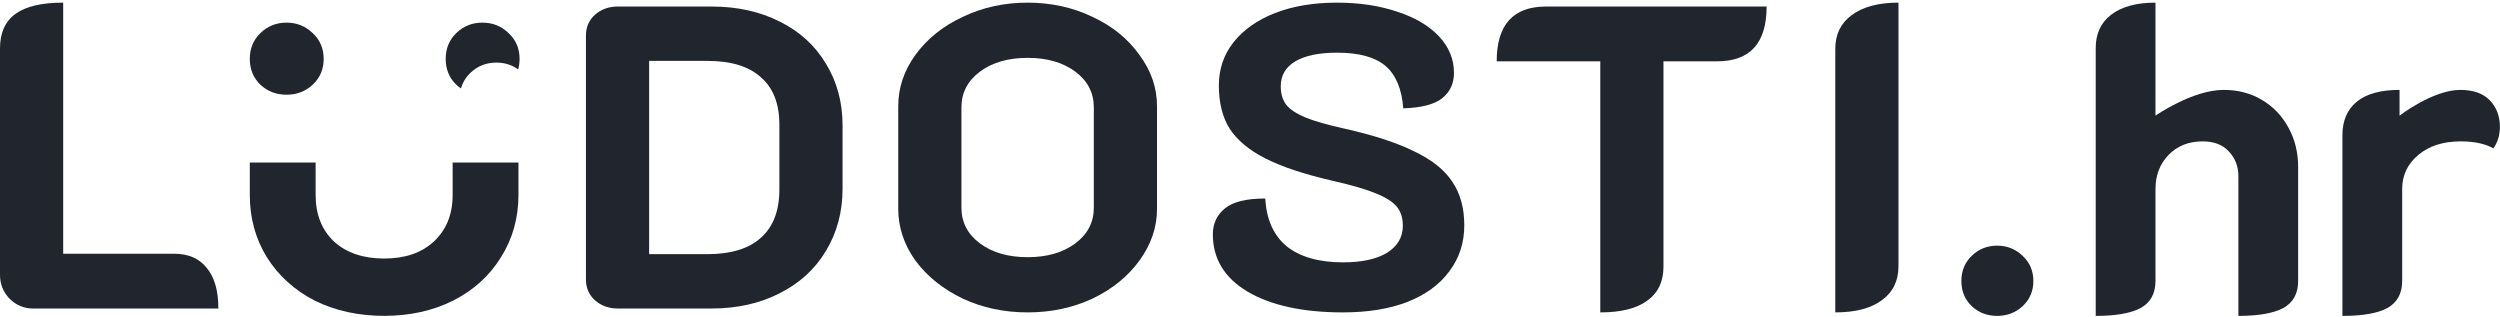 <?xml version="1.0" encoding="UTF-8"?> <svg xmlns="http://www.w3.org/2000/svg" width="545" height="69" viewBox="0 0 545 69" fill="none"><path d="M7.215 67.256C5.216 67.256 3.498 66.535 2.062 65.093C0.687 63.651 0 61.926 0 59.92V10.545C0 7.16 1.124 4.652 3.373 3.022C5.622 1.391 9.09 0.576 13.775 0.576V55.312H37.951C41.075 55.312 43.449 56.346 45.073 58.415C46.76 60.422 47.603 63.369 47.603 67.256H7.215Z" fill="#21262E"></path><path d="M134.671 67.256C132.735 67.256 131.079 66.66 129.705 65.469C128.393 64.278 127.737 62.773 127.737 60.955V7.724C127.737 5.906 128.393 4.401 129.705 3.21C131.079 2.018 132.735 1.423 134.671 1.423H155.099C160.722 1.423 165.688 2.52 169.999 4.714C174.309 6.846 177.651 9.887 180.025 13.837C182.462 17.787 183.68 22.301 183.68 27.38V41.111C183.68 46.189 182.462 50.735 180.025 54.748C177.651 58.698 174.278 61.77 169.905 63.964C165.595 66.159 160.659 67.256 155.099 67.256H134.671ZM154.162 55.406C159.347 55.406 163.252 54.215 165.876 51.832C168.562 49.45 169.905 45.938 169.905 41.299V27.192C169.905 22.615 168.562 19.166 165.876 16.847C163.252 14.464 159.347 13.273 154.162 13.273H141.512V55.406H154.162Z" fill="#21262E"></path><path d="M224.023 68.102C218.9 68.102 214.183 67.099 209.873 65.093C205.562 63.024 202.127 60.265 199.565 56.817C197.066 53.306 195.817 49.544 195.817 45.531V23.148C195.817 19.135 197.066 15.405 199.565 11.956C202.127 8.445 205.562 5.686 209.873 3.68C214.183 1.611 218.9 0.576 224.023 0.576C229.145 0.576 233.862 1.611 238.172 3.68C242.483 5.686 245.887 8.445 248.386 11.956C250.948 15.405 252.228 19.135 252.228 23.148V45.531C252.228 49.544 250.948 53.306 248.386 56.817C245.887 60.265 242.483 63.024 238.172 65.093C233.862 67.099 229.145 68.102 224.023 68.102ZM224.023 56.064C228.271 56.064 231.738 55.061 234.424 53.055C237.11 51.048 238.453 48.446 238.453 45.249V23.43C238.453 20.232 237.11 17.63 234.424 15.624C231.738 13.618 228.271 12.614 224.023 12.614C219.775 12.614 216.308 13.618 213.621 15.624C210.935 17.63 209.592 20.232 209.592 23.43V45.249C209.592 48.446 210.935 51.048 213.621 53.055C216.308 55.061 219.775 56.064 224.023 56.064Z" fill="#21262E"></path><path d="M292.791 68.102C284.045 68.102 277.111 66.597 271.989 63.588C266.928 60.578 264.398 56.409 264.398 51.08C264.398 48.76 265.273 46.879 267.022 45.437C268.771 43.995 271.707 43.274 275.831 43.274C276.08 47.851 277.642 51.331 280.516 53.713C283.452 56.033 287.544 57.193 292.791 57.193C296.852 57.193 300.038 56.503 302.349 55.124C304.661 53.682 305.817 51.707 305.817 49.199C305.817 47.506 305.379 46.127 304.505 45.061C303.63 43.995 302.1 43.023 299.913 42.145C297.789 41.267 294.666 40.358 290.542 39.418C284.295 37.976 279.391 36.346 275.831 34.527C272.27 32.709 269.677 30.546 268.053 28.038C266.491 25.53 265.71 22.395 265.71 18.634C265.71 15.06 266.772 11.925 268.896 9.229C271.083 6.47 274.113 4.338 277.986 2.834C281.859 1.329 286.357 0.576 291.48 0.576C296.352 0.576 300.725 1.235 304.598 2.551C308.472 3.805 311.501 5.592 313.688 7.912C315.874 10.232 316.968 12.897 316.968 15.906C316.968 18.226 316.093 20.076 314.344 21.455C312.657 22.771 309.846 23.493 305.91 23.618C305.598 19.417 304.317 16.345 302.068 14.401C299.819 12.458 296.29 11.486 291.48 11.486C287.544 11.486 284.514 12.113 282.39 13.367C280.266 14.621 279.204 16.439 279.204 18.822C279.204 20.452 279.61 21.8 280.422 22.866C281.234 23.869 282.609 24.778 284.545 25.593C286.544 26.408 289.387 27.223 293.073 28.038C299.507 29.48 304.598 31.142 308.347 33.023C312.157 34.841 314.906 37.035 316.593 39.606C318.342 42.177 319.217 45.343 319.217 49.105C319.217 52.929 318.123 56.284 315.937 59.168C313.813 62.052 310.752 64.278 306.754 65.845C302.818 67.35 298.164 68.102 292.791 68.102Z" fill="#21262E"></path><path d="M348.861 13.367H326.277C326.277 5.404 329.87 1.423 337.054 1.423H385.125C385.125 9.386 381.533 13.367 374.349 13.367H362.636V58.133C362.636 61.394 361.449 63.87 359.075 65.563C356.763 67.256 353.359 68.102 348.861 68.102V13.367Z" fill="#21262E"></path><path d="M400.093 10.639C400.093 7.505 401.28 5.059 403.654 3.304C406.09 1.486 409.495 0.576 413.868 0.576V58.039C413.868 61.237 412.65 63.713 410.214 65.469C407.84 67.225 404.466 68.102 400.093 68.102V10.639Z" fill="#21262E"></path><path d="M62.461 20.649C60.248 20.649 58.361 19.933 56.799 18.502C55.237 17.005 54.456 15.117 54.456 12.84C54.456 10.562 55.237 8.675 56.799 7.178C58.361 5.681 60.248 4.933 62.461 4.933C64.674 4.933 66.561 5.681 68.123 7.178C69.749 8.675 70.563 10.562 70.563 12.84C70.563 15.117 69.749 17.005 68.123 18.502C66.561 19.933 64.674 20.649 62.461 20.649Z" fill="#21262E"></path><path d="M112.958 15.131C111.589 14.141 110.004 13.646 108.205 13.646C105.992 13.646 104.105 14.394 102.543 15.891C101.534 16.859 100.85 17.989 100.493 19.283C100.151 19.052 99.821 18.791 99.505 18.502C97.944 17.005 97.162 15.117 97.162 12.84C97.162 10.562 97.944 8.675 99.505 7.178C101.067 5.681 102.954 4.933 105.167 4.933C107.38 4.933 109.267 5.681 110.829 7.178C112.456 8.675 113.269 10.562 113.269 12.84C113.269 13.653 113.165 14.417 112.958 15.131Z" fill="#21262E"></path><path d="M54.456 35.429V42.499C54.456 47.51 55.693 52.033 58.166 56.067C60.704 60.102 64.185 63.258 68.611 65.536C73.101 67.749 78.144 68.855 83.741 68.855C89.338 68.855 94.349 67.749 98.774 65.536C103.264 63.258 106.746 60.102 109.219 56.067C111.757 52.033 113.026 47.51 113.026 42.499V35.429H98.676V42.499C98.676 46.729 97.31 50.113 94.576 52.651C91.908 55.124 88.296 56.36 83.741 56.36C79.186 56.36 75.541 55.124 72.808 52.651C70.14 50.113 68.806 46.729 68.806 42.499V35.429H54.456Z" fill="#21262E"></path><path d="M435.38 68.865C433.224 68.865 431.385 68.167 429.864 66.772C428.342 65.314 427.581 63.475 427.581 61.256C427.581 59.037 428.342 57.198 429.864 55.74C431.385 54.281 433.224 53.552 435.38 53.552C437.536 53.552 439.375 54.281 440.896 55.74C442.482 57.198 443.274 59.037 443.274 61.256C443.274 63.475 442.482 65.314 440.896 66.772C439.375 68.167 437.536 68.865 435.38 68.865Z" fill="#21262E"></path><path d="M456.867 10.468C456.867 7.361 457.977 4.951 460.196 3.239C462.479 1.464 465.712 0.576 469.897 0.576V25.21C469.897 25.21 477.95 19.598 484.734 19.598C487.905 19.598 490.694 20.327 493.104 21.786C495.577 23.244 497.511 25.273 498.905 27.873C500.3 30.409 500.998 33.262 500.998 36.432V61.256C500.998 63.982 499.92 65.948 497.764 67.153C495.608 68.294 492.343 68.865 487.968 68.865V38.43C487.968 36.274 487.27 34.467 485.876 33.009C484.544 31.55 482.642 30.821 480.169 30.821C477.126 30.821 474.653 31.804 472.751 33.77C470.848 35.735 469.897 38.208 469.897 41.188V61.256C469.897 63.982 468.819 65.948 466.664 67.153C464.508 68.294 461.242 68.865 456.867 68.865V10.468Z" fill="#21262E"></path><path d="M536.419 30.821C532.615 30.821 529.54 31.804 527.194 33.77C524.848 35.735 523.675 38.208 523.675 41.188V61.256C523.675 63.982 522.597 65.948 520.441 67.153C518.349 68.294 515.083 68.865 510.645 68.865V29.489C510.645 26.319 511.691 23.878 513.783 22.166C515.876 20.454 518.983 19.598 523.104 19.598V25.21C523.104 25.21 530.364 19.598 536.324 19.598C539.177 19.598 541.333 20.359 542.792 21.881C544.25 23.403 544.979 25.337 544.979 27.683C544.979 29.458 544.504 31.011 543.552 32.343C541.777 31.328 539.399 30.821 536.419 30.821Z" fill="#21262E"></path></svg> 